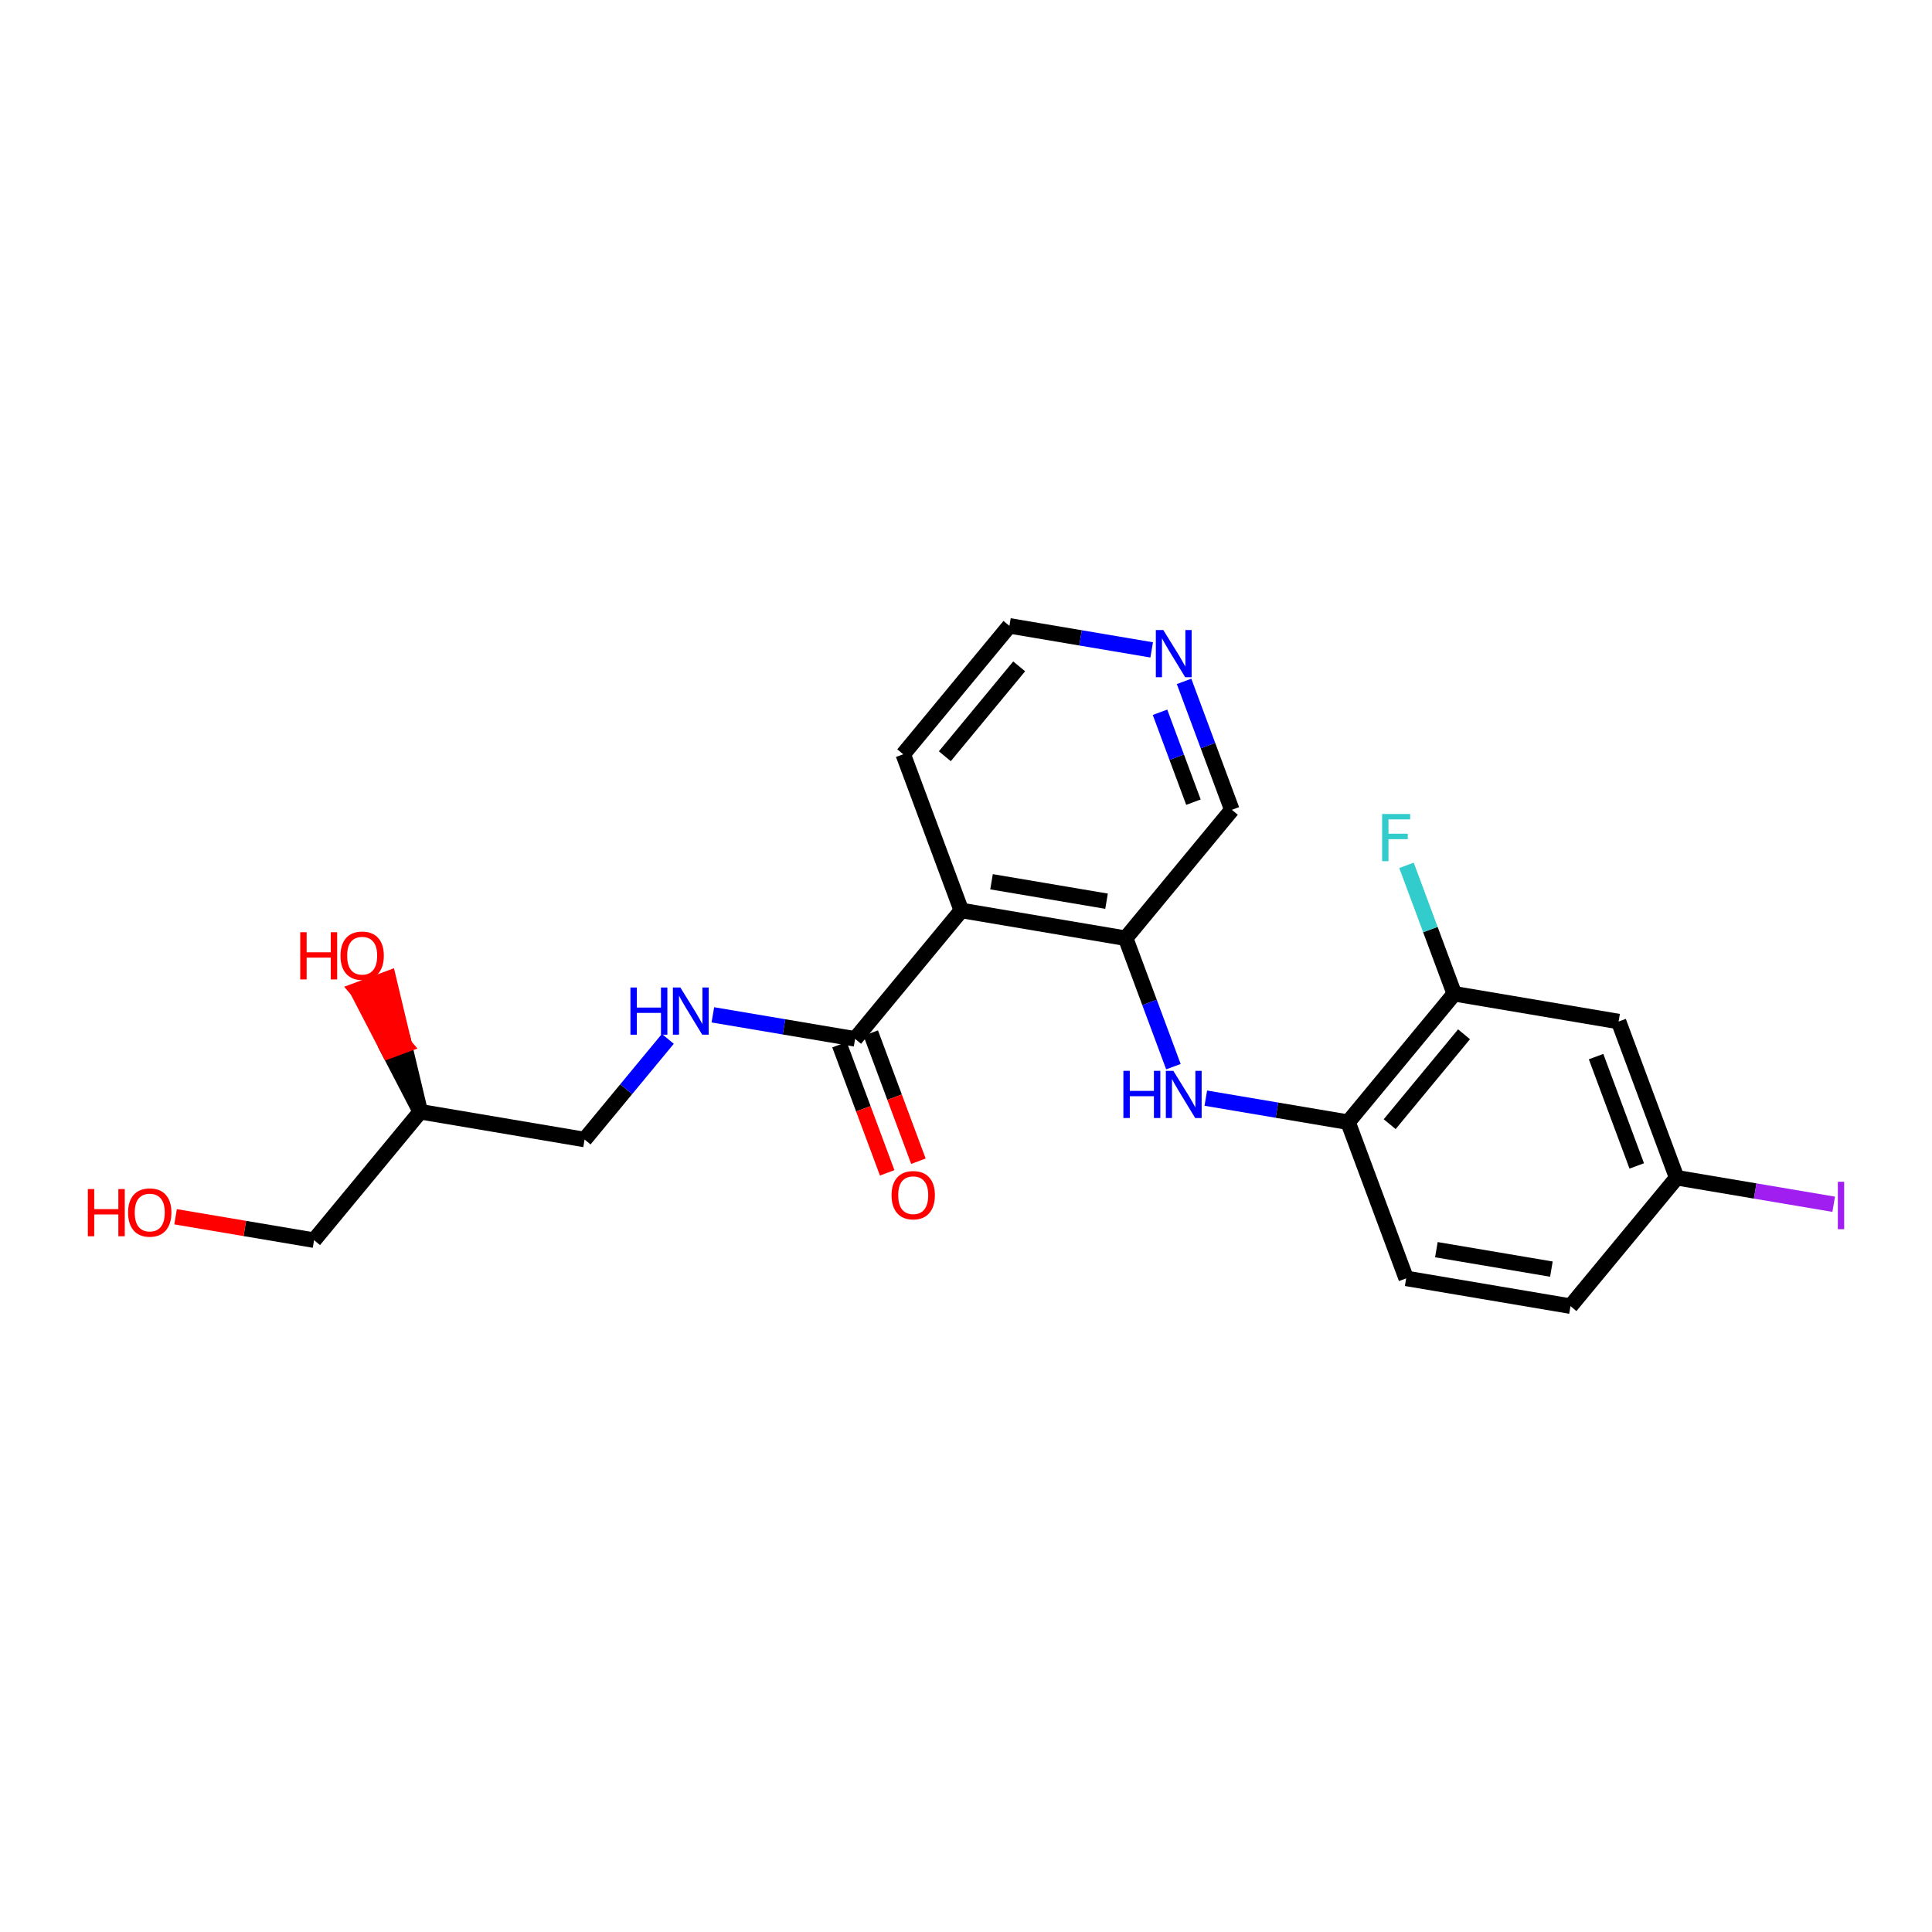 <?xml version='1.0' encoding='iso-8859-1'?>
<svg version='1.1' baseProfile='full'
              xmlns='http://www.w3.org/2000/svg'
                      xmlns:rdkit='http://www.rdkit.org/xml'
                      xmlns:xlink='http://www.w3.org/1999/xlink'
                  xml:space='preserve'
width='250px' height='250px' viewBox='0 0 250 250'>
<!-- END OF HEADER -->
<rect style='opacity:1.0;fill:#FFFFFF;stroke:none' width='250' height='250' x='0' y='0'> </rect>
<path class='bond-0 atom-0 atom-1' d='M 203.221,169.015 L 181.958,165.421' style='fill:none;fill-rule:evenodd;stroke:#000000;stroke-width:2.0px;stroke-linecap:butt;stroke-linejoin:miter;stroke-opacity:1' />
<path class='bond-0 atom-0 atom-1' d='M 200.75,164.223 L 185.866,161.708' style='fill:none;fill-rule:evenodd;stroke:#000000;stroke-width:2.0px;stroke-linecap:butt;stroke-linejoin:miter;stroke-opacity:1' />
<path class='bond-1 atom-0 atom-8' d='M 203.221,169.015 L 216.964,152.398' style='fill:none;fill-rule:evenodd;stroke:#000000;stroke-width:2.0px;stroke-linecap:butt;stroke-linejoin:miter;stroke-opacity:1' />
<path class='bond-2 atom-1 atom-12' d='M 181.958,165.421 L 174.439,145.211' style='fill:none;fill-rule:evenodd;stroke:#000000;stroke-width:2.0px;stroke-linecap:butt;stroke-linejoin:miter;stroke-opacity:1' />
<path class='bond-3 atom-2 atom-3' d='M 116.875,97.602 L 130.619,80.985' style='fill:none;fill-rule:evenodd;stroke:#000000;stroke-width:2.0px;stroke-linecap:butt;stroke-linejoin:miter;stroke-opacity:1' />
<path class='bond-3 atom-2 atom-3' d='M 122.26,97.858 L 131.881,86.226' style='fill:none;fill-rule:evenodd;stroke:#000000;stroke-width:2.0px;stroke-linecap:butt;stroke-linejoin:miter;stroke-opacity:1' />
<path class='bond-4 atom-2 atom-10' d='M 116.875,97.602 L 124.395,117.813' style='fill:none;fill-rule:evenodd;stroke:#000000;stroke-width:2.0px;stroke-linecap:butt;stroke-linejoin:miter;stroke-opacity:1' />
<path class='bond-5 atom-3 atom-17' d='M 130.619,80.985 L 139.823,82.541' style='fill:none;fill-rule:evenodd;stroke:#000000;stroke-width:2.0px;stroke-linecap:butt;stroke-linejoin:miter;stroke-opacity:1' />
<path class='bond-5 atom-3 atom-17' d='M 139.823,82.541 L 149.026,84.096' style='fill:none;fill-rule:evenodd;stroke:#0000FF;stroke-width:2.0px;stroke-linecap:butt;stroke-linejoin:miter;stroke-opacity:1' />
<path class='bond-6 atom-4 atom-8' d='M 209.445,132.187 L 216.964,152.398' style='fill:none;fill-rule:evenodd;stroke:#000000;stroke-width:2.0px;stroke-linecap:butt;stroke-linejoin:miter;stroke-opacity:1' />
<path class='bond-6 atom-4 atom-8' d='M 206.531,136.723 L 211.794,150.87' style='fill:none;fill-rule:evenodd;stroke:#000000;stroke-width:2.0px;stroke-linecap:butt;stroke-linejoin:miter;stroke-opacity:1' />
<path class='bond-7 atom-4 atom-11' d='M 209.445,132.187 L 188.182,128.594' style='fill:none;fill-rule:evenodd;stroke:#000000;stroke-width:2.0px;stroke-linecap:butt;stroke-linejoin:miter;stroke-opacity:1' />
<path class='bond-8 atom-5 atom-9' d='M 75.645,147.454 L 54.383,143.86' style='fill:none;fill-rule:evenodd;stroke:#000000;stroke-width:2.0px;stroke-linecap:butt;stroke-linejoin:miter;stroke-opacity:1' />
<path class='bond-9 atom-5 atom-18' d='M 75.645,147.454 L 81.031,140.941' style='fill:none;fill-rule:evenodd;stroke:#000000;stroke-width:2.0px;stroke-linecap:butt;stroke-linejoin:miter;stroke-opacity:1' />
<path class='bond-9 atom-5 atom-18' d='M 81.031,140.941 L 86.417,134.429' style='fill:none;fill-rule:evenodd;stroke:#0000FF;stroke-width:2.0px;stroke-linecap:butt;stroke-linejoin:miter;stroke-opacity:1' />
<path class='bond-10 atom-6 atom-13' d='M 159.401,104.789 L 145.657,121.406' style='fill:none;fill-rule:evenodd;stroke:#000000;stroke-width:2.0px;stroke-linecap:butt;stroke-linejoin:miter;stroke-opacity:1' />
<path class='bond-11 atom-6 atom-17' d='M 159.401,104.789 L 156.309,96.48' style='fill:none;fill-rule:evenodd;stroke:#000000;stroke-width:2.0px;stroke-linecap:butt;stroke-linejoin:miter;stroke-opacity:1' />
<path class='bond-11 atom-6 atom-17' d='M 156.309,96.48 L 153.218,88.171' style='fill:none;fill-rule:evenodd;stroke:#0000FF;stroke-width:2.0px;stroke-linecap:butt;stroke-linejoin:miter;stroke-opacity:1' />
<path class='bond-11 atom-6 atom-17' d='M 154.431,103.8 L 152.267,97.984' style='fill:none;fill-rule:evenodd;stroke:#000000;stroke-width:2.0px;stroke-linecap:butt;stroke-linejoin:miter;stroke-opacity:1' />
<path class='bond-11 atom-6 atom-17' d='M 152.267,97.984 L 150.103,92.168' style='fill:none;fill-rule:evenodd;stroke:#0000FF;stroke-width:2.0px;stroke-linecap:butt;stroke-linejoin:miter;stroke-opacity:1' />
<path class='bond-12 atom-7 atom-9' d='M 40.639,160.477 L 54.383,143.86' style='fill:none;fill-rule:evenodd;stroke:#000000;stroke-width:2.0px;stroke-linecap:butt;stroke-linejoin:miter;stroke-opacity:1' />
<path class='bond-13 atom-7 atom-20' d='M 40.639,160.477 L 31.679,158.963' style='fill:none;fill-rule:evenodd;stroke:#000000;stroke-width:2.0px;stroke-linecap:butt;stroke-linejoin:miter;stroke-opacity:1' />
<path class='bond-13 atom-7 atom-20' d='M 31.679,158.963 L 22.719,157.449' style='fill:none;fill-rule:evenodd;stroke:#FF0000;stroke-width:2.0px;stroke-linecap:butt;stroke-linejoin:miter;stroke-opacity:1' />
<path class='bond-14 atom-8 atom-16' d='M 216.964,152.398 L 227.121,154.114' style='fill:none;fill-rule:evenodd;stroke:#000000;stroke-width:2.0px;stroke-linecap:butt;stroke-linejoin:miter;stroke-opacity:1' />
<path class='bond-14 atom-8 atom-16' d='M 227.121,154.114 L 237.278,155.831' style='fill:none;fill-rule:evenodd;stroke:#A01EEF;stroke-width:2.0px;stroke-linecap:butt;stroke-linejoin:miter;stroke-opacity:1' />
<path class='bond-15 atom-9 atom-21' d='M 54.383,143.86 L 52.326,135.24 L 50.305,135.992 Z' style='fill:#000000;fill-rule:evenodd;fill-opacity:1;stroke:#000000;stroke-width:2.0px;stroke-linecap:butt;stroke-linejoin:miter;stroke-opacity:1;' />
<path class='bond-15 atom-9 atom-21' d='M 52.326,135.24 L 46.227,128.123 L 50.269,126.62 Z' style='fill:#FF0000;fill-rule:evenodd;fill-opacity:1;stroke:#FF0000;stroke-width:2.0px;stroke-linecap:butt;stroke-linejoin:miter;stroke-opacity:1;' />
<path class='bond-15 atom-9 atom-21' d='M 52.326,135.24 L 50.305,135.992 L 46.227,128.123 Z' style='fill:#FF0000;fill-rule:evenodd;fill-opacity:1;stroke:#FF0000;stroke-width:2.0px;stroke-linecap:butt;stroke-linejoin:miter;stroke-opacity:1;' />
<path class='bond-16 atom-10 atom-13' d='M 124.395,117.813 L 145.657,121.406' style='fill:none;fill-rule:evenodd;stroke:#000000;stroke-width:2.0px;stroke-linecap:butt;stroke-linejoin:miter;stroke-opacity:1' />
<path class='bond-16 atom-10 atom-13' d='M 128.303,114.099 L 143.187,116.615' style='fill:none;fill-rule:evenodd;stroke:#000000;stroke-width:2.0px;stroke-linecap:butt;stroke-linejoin:miter;stroke-opacity:1' />
<path class='bond-17 atom-10 atom-14' d='M 124.395,117.813 L 110.651,134.43' style='fill:none;fill-rule:evenodd;stroke:#000000;stroke-width:2.0px;stroke-linecap:butt;stroke-linejoin:miter;stroke-opacity:1' />
<path class='bond-18 atom-11 atom-12' d='M 188.182,128.594 L 174.439,145.211' style='fill:none;fill-rule:evenodd;stroke:#000000;stroke-width:2.0px;stroke-linecap:butt;stroke-linejoin:miter;stroke-opacity:1' />
<path class='bond-18 atom-11 atom-12' d='M 189.444,133.835 L 179.824,145.467' style='fill:none;fill-rule:evenodd;stroke:#000000;stroke-width:2.0px;stroke-linecap:butt;stroke-linejoin:miter;stroke-opacity:1' />
<path class='bond-19 atom-11 atom-15' d='M 188.182,128.594 L 185.091,120.284' style='fill:none;fill-rule:evenodd;stroke:#000000;stroke-width:2.0px;stroke-linecap:butt;stroke-linejoin:miter;stroke-opacity:1' />
<path class='bond-19 atom-11 atom-15' d='M 185.091,120.284 L 182,111.975' style='fill:none;fill-rule:evenodd;stroke:#33CCCC;stroke-width:2.0px;stroke-linecap:butt;stroke-linejoin:miter;stroke-opacity:1' />
<path class='bond-20 atom-12 atom-19' d='M 174.439,145.211 L 165.235,143.655' style='fill:none;fill-rule:evenodd;stroke:#000000;stroke-width:2.0px;stroke-linecap:butt;stroke-linejoin:miter;stroke-opacity:1' />
<path class='bond-20 atom-12 atom-19' d='M 165.235,143.655 L 156.031,142.1' style='fill:none;fill-rule:evenodd;stroke:#0000FF;stroke-width:2.0px;stroke-linecap:butt;stroke-linejoin:miter;stroke-opacity:1' />
<path class='bond-21 atom-13 atom-19' d='M 145.657,121.406 L 148.749,129.716' style='fill:none;fill-rule:evenodd;stroke:#000000;stroke-width:2.0px;stroke-linecap:butt;stroke-linejoin:miter;stroke-opacity:1' />
<path class='bond-21 atom-13 atom-19' d='M 148.749,129.716 L 151.84,138.025' style='fill:none;fill-rule:evenodd;stroke:#0000FF;stroke-width:2.0px;stroke-linecap:butt;stroke-linejoin:miter;stroke-opacity:1' />
<path class='bond-22 atom-14 atom-18' d='M 110.651,134.43 L 101.448,132.875' style='fill:none;fill-rule:evenodd;stroke:#000000;stroke-width:2.0px;stroke-linecap:butt;stroke-linejoin:miter;stroke-opacity:1' />
<path class='bond-22 atom-14 atom-18' d='M 101.448,132.875 L 92.244,131.319' style='fill:none;fill-rule:evenodd;stroke:#0000FF;stroke-width:2.0px;stroke-linecap:butt;stroke-linejoin:miter;stroke-opacity:1' />
<path class='bond-23 atom-14 atom-22' d='M 108.63,135.182 L 111.715,143.474' style='fill:none;fill-rule:evenodd;stroke:#000000;stroke-width:2.0px;stroke-linecap:butt;stroke-linejoin:miter;stroke-opacity:1' />
<path class='bond-23 atom-14 atom-22' d='M 111.715,143.474 L 114.8,151.766' style='fill:none;fill-rule:evenodd;stroke:#FF0000;stroke-width:2.0px;stroke-linecap:butt;stroke-linejoin:miter;stroke-opacity:1' />
<path class='bond-23 atom-14 atom-22' d='M 112.672,133.678 L 115.757,141.97' style='fill:none;fill-rule:evenodd;stroke:#000000;stroke-width:2.0px;stroke-linecap:butt;stroke-linejoin:miter;stroke-opacity:1' />
<path class='bond-23 atom-14 atom-22' d='M 115.757,141.97 L 118.842,150.262' style='fill:none;fill-rule:evenodd;stroke:#FF0000;stroke-width:2.0px;stroke-linecap:butt;stroke-linejoin:miter;stroke-opacity:1' />
<path  class='atom-15' d='M 178.847 105.329
L 182.479 105.329
L 182.479 106.028
L 179.667 106.028
L 179.667 107.883
L 182.168 107.883
L 182.168 108.59
L 179.667 108.59
L 179.667 111.436
L 178.847 111.436
L 178.847 105.329
' fill='#33CCCC'/>
<path  class='atom-16' d='M 237.817 152.925
L 238.636 152.925
L 238.636 159.058
L 237.817 159.058
L 237.817 152.925
' fill='#A01EEF'/>
<path  class='atom-17' d='M 150.531 81.525
L 152.533 84.76
Q 152.731 85.079, 153.05 85.657
Q 153.369 86.235, 153.387 86.269
L 153.387 81.525
L 154.197 81.525
L 154.197 87.632
L 153.361 87.632
L 151.213 84.096
Q 150.963 83.682, 150.695 83.207
Q 150.437 82.733, 150.359 82.586
L 150.359 87.632
L 149.565 87.632
L 149.565 81.525
L 150.531 81.525
' fill='#0000FF'/>
<path  class='atom-18' d='M 81.578 127.783
L 82.406 127.783
L 82.406 130.379
L 85.529 130.379
L 85.529 127.783
L 86.357 127.783
L 86.357 133.89
L 85.529 133.89
L 85.529 131.069
L 82.406 131.069
L 82.406 133.89
L 81.578 133.89
L 81.578 127.783
' fill='#0000FF'/>
<path  class='atom-18' d='M 88.039 127.783
L 90.04 131.018
Q 90.238 131.337, 90.558 131.915
Q 90.877 132.493, 90.894 132.527
L 90.894 127.783
L 91.705 127.783
L 91.705 133.89
L 90.868 133.89
L 88.72 130.354
Q 88.47 129.939, 88.203 129.465
Q 87.944 128.991, 87.866 128.844
L 87.866 133.89
L 87.073 133.89
L 87.073 127.783
L 88.039 127.783
' fill='#0000FF'/>
<path  class='atom-19' d='M 145.366 138.564
L 146.194 138.564
L 146.194 141.16
L 149.316 141.16
L 149.316 138.564
L 150.144 138.564
L 150.144 144.671
L 149.316 144.671
L 149.316 141.85
L 146.194 141.85
L 146.194 144.671
L 145.366 144.671
L 145.366 138.564
' fill='#0000FF'/>
<path  class='atom-19' d='M 151.826 138.564
L 153.828 141.798
Q 154.026 142.117, 154.345 142.695
Q 154.664 143.273, 154.682 143.308
L 154.682 138.564
L 155.492 138.564
L 155.492 144.671
L 154.656 144.671
L 152.508 141.134
Q 152.258 140.72, 151.99 140.246
Q 151.732 139.771, 151.654 139.625
L 151.654 144.671
L 150.86 144.671
L 150.86 138.564
L 151.826 138.564
' fill='#0000FF'/>
<path  class='atom-20' d='M 11.364 153.865
L 12.192 153.865
L 12.192 156.461
L 15.314 156.461
L 15.314 153.865
L 16.142 153.865
L 16.142 159.972
L 15.314 159.972
L 15.314 157.151
L 12.192 157.151
L 12.192 159.972
L 11.364 159.972
L 11.364 153.865
' fill='#FF0000'/>
<path  class='atom-20' d='M 16.573 156.901
Q 16.573 155.435, 17.298 154.615
Q 18.023 153.796, 19.377 153.796
Q 20.731 153.796, 21.456 154.615
Q 22.18 155.435, 22.18 156.901
Q 22.18 158.385, 21.447 159.23
Q 20.714 160.067, 19.377 160.067
Q 18.031 160.067, 17.298 159.23
Q 16.573 158.393, 16.573 156.901
M 19.377 159.377
Q 20.308 159.377, 20.809 158.756
Q 21.318 158.126, 21.318 156.901
Q 21.318 155.702, 20.809 155.098
Q 20.308 154.486, 19.377 154.486
Q 18.445 154.486, 17.936 155.09
Q 17.436 155.693, 17.436 156.901
Q 17.436 158.134, 17.936 158.756
Q 18.445 159.377, 19.377 159.377
' fill='#FF0000'/>
<path  class='atom-21' d='M 38.85 120.63
L 39.678 120.63
L 39.678 123.227
L 42.801 123.227
L 42.801 120.63
L 43.629 120.63
L 43.629 126.737
L 42.801 126.737
L 42.801 123.917
L 39.678 123.917
L 39.678 126.737
L 38.85 126.737
L 38.85 120.63
' fill='#FF0000'/>
<path  class='atom-21' d='M 44.06 123.667
Q 44.06 122.2, 44.785 121.381
Q 45.509 120.561, 46.864 120.561
Q 48.218 120.561, 48.942 121.381
Q 49.667 122.2, 49.667 123.667
Q 49.667 125.15, 48.934 125.996
Q 48.201 126.832, 46.864 126.832
Q 45.518 126.832, 44.785 125.996
Q 44.06 125.159, 44.06 123.667
M 46.864 126.142
Q 47.795 126.142, 48.295 125.521
Q 48.804 124.892, 48.804 123.667
Q 48.804 122.468, 48.295 121.864
Q 47.795 121.252, 46.864 121.252
Q 45.932 121.252, 45.423 121.855
Q 44.923 122.459, 44.923 123.667
Q 44.923 124.9, 45.423 125.521
Q 45.932 126.142, 46.864 126.142
' fill='#FF0000'/>
<path  class='atom-22' d='M 115.367 154.658
Q 115.367 153.192, 116.092 152.372
Q 116.816 151.553, 118.17 151.553
Q 119.525 151.553, 120.249 152.372
Q 120.974 153.192, 120.974 154.658
Q 120.974 156.142, 120.241 156.987
Q 119.507 157.824, 118.17 157.824
Q 116.825 157.824, 116.092 156.987
Q 115.367 156.15, 115.367 154.658
M 118.17 157.134
Q 119.102 157.134, 119.602 156.513
Q 120.111 155.883, 120.111 154.658
Q 120.111 153.459, 119.602 152.855
Q 119.102 152.243, 118.17 152.243
Q 117.239 152.243, 116.73 152.847
Q 116.23 153.45, 116.23 154.658
Q 116.23 155.891, 116.73 156.513
Q 117.239 157.134, 118.17 157.134
' fill='#FF0000'/>
</svg>
